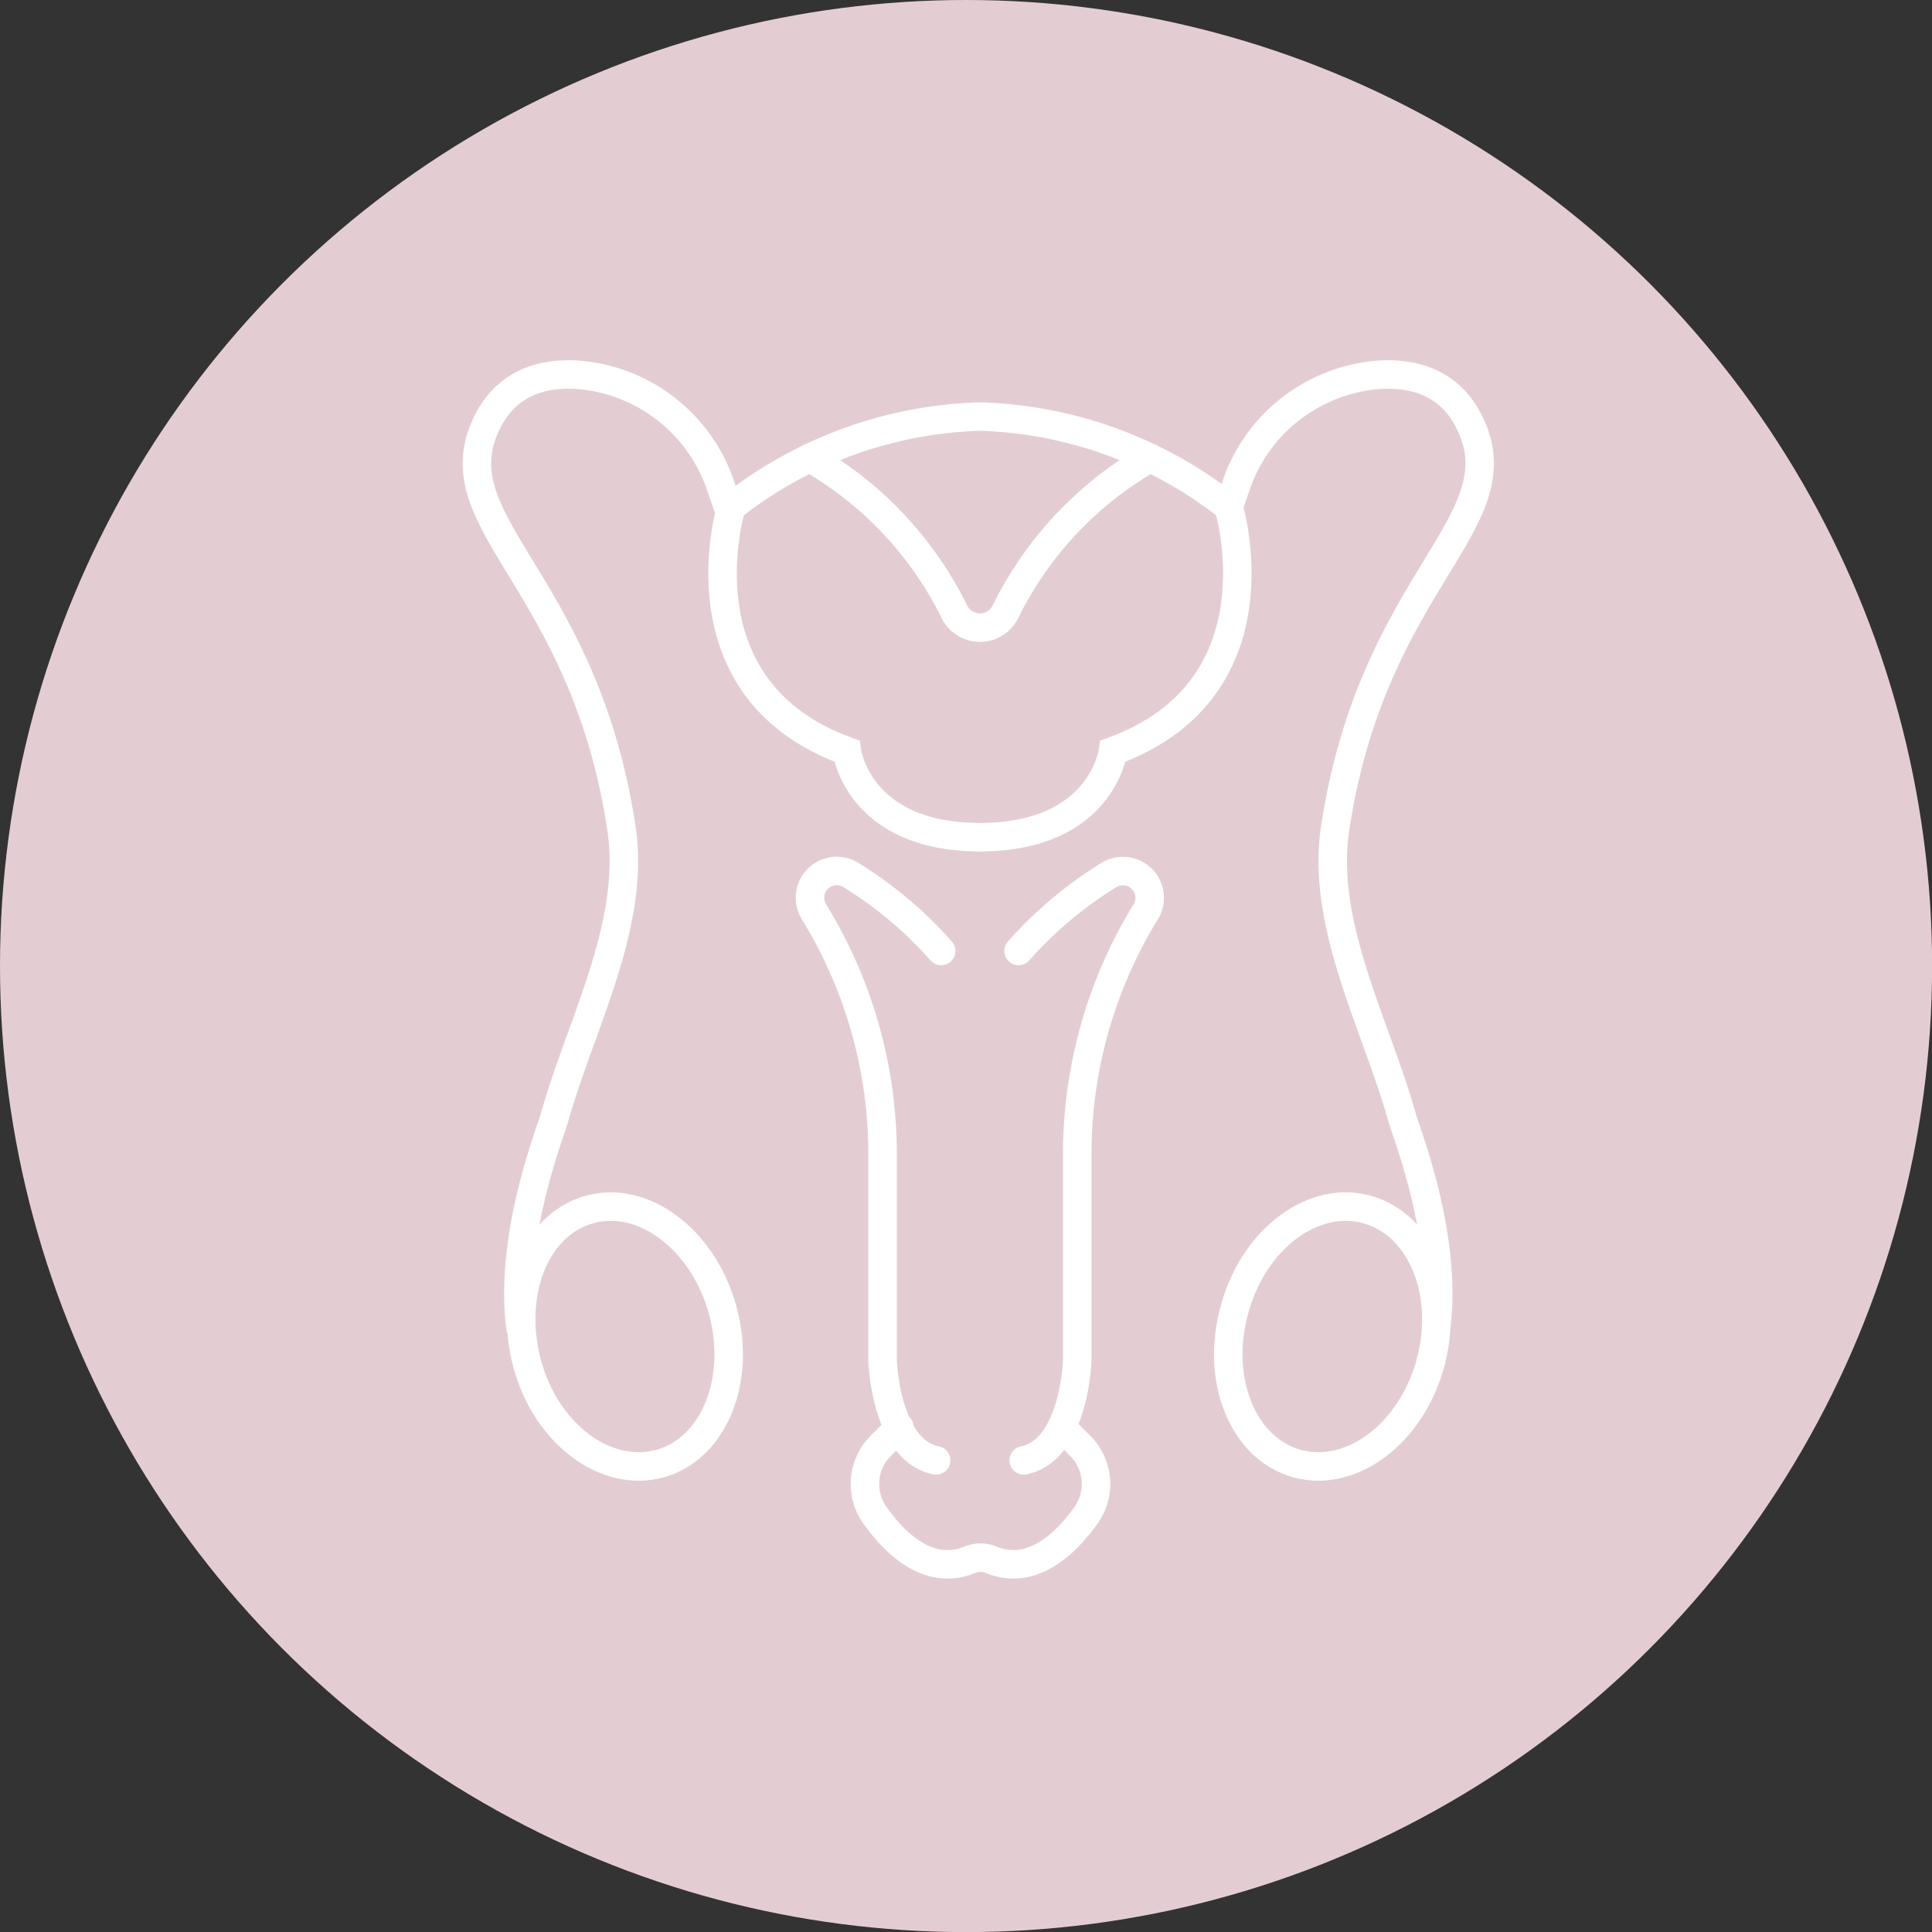 <svg xmlns="http://www.w3.org/2000/svg" xmlns:xlink="http://www.w3.org/1999/xlink" viewBox="0 0 203.43 203.43"><rect x="0" y="0" width="203.43" height="203.43" fill="#333333" stroke="none"/><defs><style>.cls-1,.cls-4{fill:none;}.cls-2{fill:#e3cdd3;}.cls-3{clip-path:url(#clip-path);}.cls-4{stroke:#fff;stroke-linecap:round;stroke-miterlimit:10;stroke-width:3px;}</style><clipPath id="clip-path"><rect class="cls-1" x="48.72" y="37.93" width="108.59" height="128.28"/></clipPath></defs><g id="レイヤー_2" data-name="レイヤー 2"><g id="レイヤー_1-2" data-name="レイヤー 1"><circle class="cls-2" cx="101.72" cy="101.72" r="101.72"/><g class="cls-3"><path class="cls-4" d="M99.1,100.13a42.4,42.4,0,0,0-9.51-8,2.82,2.82,0,0,0-3.9,3.85,48.7,48.7,0,0,1,7.24,25.15V143.2s.26,9.49,5.64,10.57"/><path class="cls-4" d="M107.25,100.13a42.61,42.61,0,0,1,9.52-8,2.82,2.82,0,0,1,3.89,3.85,48.7,48.7,0,0,0-7.23,25.15V143.2s-.27,9.49-5.64,10.57"/><path class="cls-4" d="M111.78,150.28l2,2a5.67,5.67,0,0,1,.57,7.27c-2.2,3.08-5.74,6.44-10,4.68a2.94,2.94,0,0,0-2.22,0c-4.28,1.76-7.82-1.6-10-4.68a5.67,5.67,0,0,1,.57-7.27l2-2"/><path class="cls-4" d="M77,53.39S71.1,72.51,89.17,79.09c0,0,1.16,9.06,14,9.06"/><path class="cls-4" d="M129.37,53.39l.74-2.15a17.28,17.28,0,0,1,15.28-11.79c3.94-.19,7.75,1.09,9.68,5.79,4.16,10.12-10.59,16.29-14.48,41.93-1.55,10.21,4.28,20.64,7.07,30.59.47,1.66,4.77,12.42,3.56,22"/><path class="cls-4" d="M130,137.84c-2.08,7.38.85,14.67,6.54,16.26s12-3.08,14.05-10.47S149.7,129,144,127.37,132,130.46,130,137.84Z"/><path class="cls-4" d="M129.37,53.39s5.88,19.12-12.18,25.7c0,0-1.16,9.06-14,9.06"/><path class="cls-4" d="M129.37,53.39a44.36,44.36,0,0,0-26.19-9.53h0A44.34,44.34,0,0,0,77,53.39"/><path class="cls-4" d="M76.65,53.39l-.74-2.15A17.28,17.28,0,0,0,60.63,39.45c-3.94-.19-7.75,1.09-9.68,5.79C46.79,55.36,61.54,61.53,65.43,87.17c1.55,10.21-4.28,20.64-7.07,30.59-.47,1.66-4.77,12.42-3.56,22"/><path class="cls-4" d="M76.06,137.84c2.08,7.38-.85,14.67-6.54,16.26s-12-3.08-14-10.47S56.32,129,62,127.37,74,130.46,76.06,137.84Z"/><path class="cls-4" d="M85.26,48.22a38,38,0,0,1,15.2,16.13,3,3,0,0,0,5.44,0,37.92,37.92,0,0,1,15.2-16.13"/></g></g></g></svg>